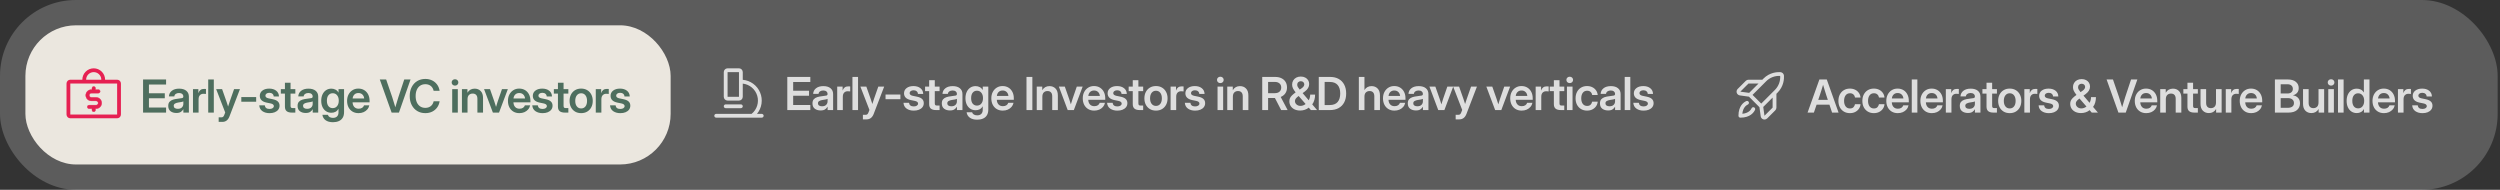 <?xml version="1.0" encoding="UTF-8"?> <svg xmlns="http://www.w3.org/2000/svg" width="988" height="75" viewBox="0 0 988 75" fill="none"><rect x="0" y="0" width="988" height="75" fill="#333333" stroke="none"/><rect width="987.077" height="75" rx="30" fill="white" fill-opacity="0.2"></rect><rect x="10.039" y="10" width="255" height="55" rx="20" fill="#EBE7DF"></rect><path d="M46.289 31.5H41.539C41.539 30.306 41.065 29.162 40.221 28.318C39.377 27.474 38.233 27 37.039 27C35.846 27 34.701 27.474 33.857 28.318C33.013 29.162 32.539 30.306 32.539 31.5H27.789C27.391 31.5 27.01 31.658 26.728 31.939C26.447 32.221 26.289 32.602 26.289 33V45.25C26.289 45.648 26.447 46.029 26.728 46.311C27.01 46.592 27.391 46.75 27.789 46.75H46.289C46.687 46.75 47.068 46.592 47.35 46.311C47.631 46.029 47.789 45.648 47.789 45.25V33C47.789 32.602 47.631 32.221 47.35 31.939C47.068 31.658 46.687 31.5 46.289 31.5ZM37.039 28.5C37.835 28.5 38.598 28.816 39.16 29.379C39.723 29.941 40.039 30.704 40.039 31.5H34.039C34.039 30.704 34.355 29.941 34.918 29.379C35.48 28.816 36.243 28.5 37.039 28.5ZM46.289 45.25H27.789V33H46.289V45.25Z" fill="#E62052"></path><path d="M39.533 42.282C39.949 41.866 40.183 41.301 40.183 40.712C40.183 40.123 39.949 39.558 39.533 39.141C39.116 38.725 38.551 38.491 37.962 38.491H36.123C35.899 38.491 35.684 38.402 35.525 38.243C35.367 38.085 35.278 37.87 35.278 37.646C35.278 37.422 35.367 37.207 35.525 37.048C35.684 36.89 35.899 36.801 36.123 36.801H38.882C39.064 36.801 39.239 36.729 39.368 36.599C39.498 36.471 39.57 36.295 39.57 36.113C39.57 35.93 39.498 35.755 39.368 35.626C39.239 35.497 39.064 35.425 38.882 35.425H37.73V34.887C37.73 34.704 37.658 34.529 37.529 34.4C37.4 34.271 37.225 34.198 37.042 34.198C36.86 34.198 36.685 34.271 36.556 34.4C36.427 34.529 36.354 34.704 36.354 34.887V35.425H36.123C35.534 35.425 34.969 35.659 34.552 36.075C34.136 36.492 33.902 37.057 33.902 37.646C33.902 38.235 34.136 38.8 34.552 39.216C34.969 39.633 35.534 39.867 36.123 39.867H37.962C38.186 39.867 38.401 39.956 38.559 40.114C38.718 40.273 38.807 40.488 38.807 40.712C38.807 40.936 38.718 41.151 38.559 41.309C38.401 41.467 38.186 41.556 37.962 41.556H35.203C35.02 41.556 34.845 41.629 34.716 41.758C34.587 41.887 34.515 42.062 34.515 42.245C34.515 42.427 34.587 42.602 34.716 42.731C34.845 42.86 35.02 42.933 35.203 42.933H36.354V43.471C36.354 43.653 36.427 43.828 36.556 43.957C36.685 44.087 36.86 44.159 37.042 44.159C37.225 44.159 37.4 44.087 37.529 43.957C37.658 43.828 37.73 43.653 37.73 43.471V42.933H37.962C38.551 42.933 39.116 42.699 39.533 42.282Z" fill="#E62052" stroke="#E62052" stroke-width="0.15"></path><path d="M56.54 44.5V31.404H65.637V33.417H58.861V36.862H65.127V38.84H58.861V42.487H65.637V44.5H56.54ZM69.698 44.649C68.773 44.649 68.005 44.418 67.396 43.955C66.792 43.486 66.49 42.789 66.49 41.863C66.49 41.16 66.66 40.618 67 40.237C67.346 39.851 67.794 39.569 68.345 39.394C68.901 39.218 69.499 39.098 70.138 39.033C70.999 38.934 71.6 38.846 71.94 38.77C72.279 38.693 72.449 38.497 72.449 38.181V38.11C72.449 37.712 72.297 37.387 71.992 37.135C71.694 36.883 71.281 36.757 70.753 36.757C70.214 36.757 69.775 36.883 69.435 37.135C69.101 37.387 68.919 37.709 68.89 38.102H66.754C66.807 37.182 67.191 36.44 67.906 35.878C68.62 35.315 69.584 35.034 70.797 35.034C72.004 35.034 72.947 35.315 73.627 35.878C74.307 36.44 74.647 37.205 74.647 38.172V44.5H72.467V43.19H72.432C72.209 43.601 71.887 43.946 71.465 44.227C71.043 44.509 70.454 44.649 69.698 44.649ZM70.243 43.006C70.97 43.006 71.521 42.818 71.896 42.443C72.271 42.062 72.458 41.602 72.458 41.063V40.062C72.323 40.149 72.063 40.231 71.676 40.308C71.289 40.378 70.867 40.448 70.41 40.519C69.936 40.589 69.523 40.724 69.171 40.923C68.825 41.116 68.653 41.424 68.653 41.846C68.653 42.209 68.796 42.493 69.083 42.698C69.37 42.903 69.757 43.006 70.243 43.006ZM76.265 44.5V35.219H78.4V36.757H78.427C78.597 36.23 78.863 35.828 79.227 35.553C79.596 35.272 80.079 35.131 80.677 35.131C80.829 35.131 80.964 35.137 81.081 35.148C81.204 35.154 81.309 35.16 81.397 35.166V37.135C81.315 37.123 81.175 37.108 80.976 37.091C80.776 37.073 80.568 37.065 80.352 37.065C79.824 37.065 79.379 37.246 79.016 37.609C78.658 37.973 78.48 38.518 78.48 39.244V44.5H76.265ZM84.501 31.404V44.5H82.286V31.404H84.501ZM86.418 48.174V46.372H87.516C87.815 46.372 88.046 46.29 88.21 46.126C88.38 45.968 88.53 45.707 88.659 45.344L89.001 44.447L85.424 35.219H87.771L89.476 40.053C89.593 40.398 89.708 40.744 89.819 41.09C89.93 41.43 90.039 41.77 90.144 42.109C90.355 41.43 90.578 40.744 90.812 40.053L92.508 35.219H94.829L90.68 46.029C90.129 47.459 89.192 48.174 87.868 48.174H86.418ZM101.237 38.348V40.211H95.366V38.348H101.237ZM106.537 44.72C105.406 44.72 104.46 44.456 103.698 43.929C102.943 43.395 102.529 42.631 102.459 41.635H104.648C104.694 42.086 104.876 42.438 105.193 42.69C105.509 42.935 105.945 43.059 106.502 43.059C107.035 43.059 107.454 42.953 107.759 42.742C108.069 42.531 108.225 42.262 108.225 41.934C108.225 41.652 108.11 41.427 107.882 41.257C107.653 41.087 107.346 40.961 106.959 40.879L105.377 40.554C103.572 40.179 102.67 39.285 102.67 37.873C102.67 37.018 103.01 36.329 103.69 35.808C104.369 35.28 105.275 35.017 106.405 35.017C107.53 35.017 108.444 35.295 109.148 35.852C109.857 36.402 110.223 37.155 110.246 38.11H108.163C108.152 37.694 107.99 37.352 107.68 37.082C107.369 36.812 106.962 36.678 106.458 36.678C105.972 36.678 105.588 36.786 105.307 37.003C105.026 37.22 104.885 37.486 104.885 37.803C104.885 38.078 104.993 38.304 105.21 38.48C105.427 38.649 105.729 38.778 106.115 38.866L107.785 39.209C108.705 39.402 109.382 39.707 109.816 40.123C110.255 40.539 110.475 41.087 110.475 41.767C110.475 42.37 110.305 42.895 109.965 43.34C109.631 43.779 109.168 44.119 108.576 44.359C107.985 44.6 107.305 44.72 106.537 44.72ZM116.716 35.219V37.003H114.826V41.837C114.826 42.171 114.893 42.402 115.028 42.531C115.163 42.654 115.409 42.716 115.767 42.716H116.716V44.5H115.38C114.436 44.5 113.736 44.31 113.279 43.929C112.828 43.548 112.602 42.959 112.602 42.162V37.003H110.985V35.219H112.602V32.688H114.826V35.219H116.716ZM120.812 44.649C119.886 44.649 119.119 44.418 118.509 43.955C117.906 43.486 117.604 42.789 117.604 41.863C117.604 41.16 117.774 40.618 118.114 40.237C118.46 39.851 118.908 39.569 119.459 39.394C120.015 39.218 120.613 39.098 121.252 39.033C122.113 38.934 122.714 38.846 123.053 38.77C123.393 38.693 123.563 38.497 123.563 38.181V38.11C123.563 37.712 123.411 37.387 123.106 37.135C122.807 36.883 122.394 36.757 121.867 36.757C121.328 36.757 120.888 36.883 120.549 37.135C120.215 37.387 120.033 37.709 120.004 38.102H117.868C117.921 37.182 118.304 36.44 119.019 35.878C119.734 35.315 120.698 35.034 121.911 35.034C123.118 35.034 124.061 35.315 124.741 35.878C125.421 36.44 125.76 37.205 125.76 38.172V44.5H123.581V43.19H123.546C123.323 43.601 123.001 43.946 122.579 44.227C122.157 44.509 121.568 44.649 120.812 44.649ZM121.357 43.006C122.084 43.006 122.634 42.818 123.009 42.443C123.384 42.062 123.572 41.602 123.572 41.063V40.062C123.437 40.149 123.176 40.231 122.79 40.308C122.403 40.378 121.981 40.448 121.524 40.519C121.05 40.589 120.636 40.724 120.285 40.923C119.939 41.116 119.766 41.424 119.766 41.846C119.766 42.209 119.91 42.493 120.197 42.698C120.484 42.903 120.871 43.006 121.357 43.006ZM131.588 48.297C130.364 48.297 129.391 48.033 128.67 47.506C127.95 46.978 127.528 46.264 127.405 45.361H129.576C129.681 45.76 129.913 46.062 130.27 46.267C130.627 46.477 131.067 46.583 131.588 46.583C132.28 46.583 132.816 46.395 133.197 46.02C133.584 45.645 133.777 45.103 133.777 44.395V42.98H133.768C133.469 43.524 133.08 43.926 132.599 44.184C132.119 44.435 131.574 44.562 130.964 44.562C130.156 44.562 129.45 44.359 128.846 43.955C128.243 43.551 127.774 42.994 127.44 42.285C127.112 41.57 126.948 40.747 126.948 39.815C126.948 38.878 127.115 38.049 127.449 37.328C127.783 36.607 128.251 36.045 128.855 35.641C129.459 35.236 130.156 35.034 130.947 35.034C131.55 35.034 132.095 35.163 132.582 35.421C133.074 35.673 133.472 36.065 133.777 36.599H133.786V35.219H135.974V44.263C135.974 45.218 135.784 45.991 135.403 46.583C135.022 47.181 134.501 47.614 133.838 47.884C133.176 48.159 132.426 48.297 131.588 48.297ZM131.483 42.733C132.209 42.733 132.79 42.467 133.223 41.934C133.663 41.395 133.882 40.68 133.882 39.789C133.882 38.898 133.663 38.187 133.223 37.653C132.79 37.114 132.209 36.845 131.483 36.845C130.797 36.845 130.244 37.1 129.822 37.609C129.4 38.119 129.189 38.846 129.189 39.789C129.189 40.738 129.4 41.468 129.822 41.977C130.244 42.481 130.797 42.733 131.483 42.733ZM141.697 44.711C140.771 44.711 139.968 44.503 139.288 44.087C138.609 43.671 138.084 43.1 137.715 42.373C137.352 41.641 137.17 40.806 137.17 39.868C137.17 38.925 137.358 38.09 137.733 37.363C138.114 36.631 138.638 36.057 139.306 35.641C139.974 35.219 140.742 35.008 141.609 35.008C142.499 35.008 143.279 35.213 143.947 35.623C144.615 36.033 145.133 36.602 145.502 37.328C145.871 38.049 146.056 38.884 146.056 39.833V40.44H139.341C139.37 41.195 139.593 41.805 140.009 42.268C140.425 42.73 141.005 42.962 141.749 42.962C142.306 42.962 142.766 42.842 143.129 42.602C143.492 42.355 143.739 42.033 143.867 41.635H145.942C145.825 42.238 145.567 42.772 145.168 43.234C144.776 43.697 144.281 44.06 143.683 44.324C143.085 44.582 142.423 44.711 141.697 44.711ZM139.359 38.91H143.929C143.859 38.248 143.618 37.727 143.208 37.346C142.804 36.959 142.283 36.766 141.644 36.766C140.999 36.766 140.475 36.959 140.071 37.346C139.672 37.727 139.435 38.248 139.359 38.91ZM154.767 44.5L150.092 31.404H152.605L154.97 38.286C155.145 38.837 155.336 39.452 155.541 40.132C155.752 40.806 155.983 41.559 156.235 42.391C156.481 41.559 156.707 40.806 156.912 40.132C157.117 39.452 157.305 38.837 157.475 38.286L159.76 31.404H162.247L157.659 44.5H154.767ZM168.092 44.711C166.885 44.711 165.819 44.433 164.893 43.876C163.967 43.319 163.241 42.534 162.714 41.52C162.186 40.507 161.923 39.32 161.923 37.961C161.923 36.59 162.186 35.398 162.714 34.384C163.241 33.37 163.967 32.585 164.893 32.028C165.819 31.472 166.885 31.193 168.092 31.193C169.077 31.193 169.967 31.387 170.764 31.773C171.561 32.16 172.217 32.705 172.733 33.408C173.255 34.111 173.589 34.94 173.735 35.895H171.371C171.195 35.063 170.817 34.419 170.237 33.962C169.657 33.505 168.948 33.276 168.11 33.276C167.313 33.276 166.625 33.47 166.045 33.856C165.47 34.243 165.028 34.788 164.717 35.491C164.413 36.194 164.26 37.018 164.26 37.961C164.26 38.898 164.413 39.719 164.717 40.422C165.028 41.119 165.47 41.661 166.045 42.048C166.619 42.435 167.307 42.628 168.11 42.628C168.942 42.628 169.648 42.402 170.228 41.951C170.808 41.5 171.192 40.858 171.38 40.026H173.735C173.589 40.981 173.255 41.81 172.733 42.514C172.217 43.211 171.561 43.753 170.764 44.14C169.967 44.52 169.077 44.711 168.092 44.711ZM178.711 44.5V35.219H180.926V44.5H178.711ZM179.819 33.839C179.438 33.839 179.121 33.719 178.869 33.478C178.617 33.232 178.491 32.931 178.491 32.573C178.491 32.216 178.617 31.917 178.869 31.677C179.121 31.436 179.438 31.316 179.819 31.316C180.194 31.316 180.507 31.436 180.759 31.677C181.011 31.917 181.137 32.216 181.137 32.573C181.137 32.931 181.011 33.232 180.759 33.478C180.507 33.719 180.194 33.839 179.819 33.839ZM184.768 39.253V44.5H182.553V35.219H184.732V36.643C185.377 35.57 186.326 35.034 187.58 35.034C188.553 35.034 189.347 35.348 189.962 35.975C190.583 36.602 190.894 37.51 190.894 38.699V44.5H188.67V39.051C188.67 38.371 188.506 37.855 188.178 37.504C187.85 37.152 187.39 36.977 186.798 36.977C186.218 36.977 185.734 37.158 185.348 37.522C184.961 37.885 184.768 38.462 184.768 39.253ZM194.788 44.5L191.299 35.219H193.645L195.342 40.053C195.465 40.422 195.582 40.791 195.693 41.16C195.81 41.523 195.925 41.887 196.036 42.25C196.147 41.887 196.259 41.523 196.37 41.16C196.481 40.791 196.596 40.422 196.713 40.053L198.383 35.219H200.703L197.214 44.5H194.788ZM205.265 44.711C204.339 44.711 203.537 44.503 202.857 44.087C202.177 43.671 201.653 43.1 201.284 42.373C200.921 41.641 200.739 40.806 200.739 39.868C200.739 38.925 200.926 38.09 201.301 37.363C201.682 36.631 202.207 36.057 202.875 35.641C203.543 35.219 204.31 35.008 205.177 35.008C206.068 35.008 206.847 35.213 207.515 35.623C208.183 36.033 208.702 36.602 209.071 37.328C209.44 38.049 209.625 38.884 209.625 39.833V40.44H202.91C202.939 41.195 203.162 41.805 203.578 42.268C203.994 42.73 204.574 42.962 205.318 42.962C205.875 42.962 206.335 42.842 206.698 42.602C207.061 42.355 207.307 42.033 207.436 41.635H209.51C209.393 42.238 209.135 42.772 208.737 43.234C208.344 43.697 207.849 44.06 207.252 44.324C206.654 44.582 205.992 44.711 205.265 44.711ZM202.927 38.91H207.498C207.427 38.248 207.187 37.727 206.777 37.346C206.373 36.959 205.851 36.766 205.213 36.766C204.568 36.766 204.044 36.959 203.639 37.346C203.241 37.727 203.004 38.248 202.927 38.91ZM214.433 44.72C213.302 44.72 212.356 44.456 211.594 43.929C210.838 43.395 210.425 42.631 210.355 41.635H212.543C212.59 42.086 212.772 42.438 213.088 42.69C213.405 42.935 213.841 43.059 214.398 43.059C214.931 43.059 215.35 42.953 215.655 42.742C215.965 42.531 216.121 42.262 216.121 41.934C216.121 41.652 216.006 41.427 215.778 41.257C215.549 41.087 215.242 40.961 214.855 40.879L213.273 40.554C211.468 40.179 210.566 39.285 210.566 37.873C210.566 37.018 210.906 36.329 211.585 35.808C212.265 35.28 213.17 35.017 214.301 35.017C215.426 35.017 216.34 35.295 217.043 35.852C217.752 36.402 218.119 37.155 218.142 38.11H216.059C216.047 37.694 215.886 37.352 215.576 37.082C215.265 36.812 214.858 36.678 214.354 36.678C213.868 36.678 213.484 36.786 213.203 37.003C212.921 37.22 212.781 37.486 212.781 37.803C212.781 38.078 212.889 38.304 213.106 38.48C213.323 38.649 213.624 38.778 214.011 38.866L215.681 39.209C216.601 39.402 217.278 39.707 217.711 40.123C218.151 40.539 218.371 41.087 218.371 41.767C218.371 42.37 218.201 42.895 217.861 43.34C217.527 43.779 217.064 44.119 216.472 44.359C215.88 44.6 215.201 44.72 214.433 44.72ZM224.612 35.219V37.003H222.722V41.837C222.722 42.171 222.789 42.402 222.924 42.531C223.059 42.654 223.305 42.716 223.662 42.716H224.612V44.5H223.276C222.332 44.5 221.632 44.31 221.175 43.929C220.724 43.548 220.498 42.959 220.498 42.162V37.003H218.881V35.219H220.498V32.688H222.722V35.219H224.612ZM229.675 44.711C228.761 44.711 227.961 44.509 227.275 44.105C226.59 43.694 226.054 43.126 225.667 42.399C225.286 41.673 225.096 40.829 225.096 39.868C225.096 38.907 225.286 38.063 225.667 37.337C226.054 36.605 226.59 36.033 227.275 35.623C227.961 35.213 228.761 35.008 229.675 35.008C230.583 35.008 231.38 35.213 232.065 35.623C232.757 36.033 233.293 36.605 233.674 37.337C234.061 38.063 234.254 38.907 234.254 39.868C234.254 40.829 234.061 41.673 233.674 42.399C233.293 43.126 232.757 43.694 232.065 44.105C231.38 44.509 230.583 44.711 229.675 44.711ZM229.675 42.856C230.384 42.856 230.949 42.59 231.371 42.057C231.793 41.523 232.004 40.794 232.004 39.868C232.004 38.942 231.793 38.21 231.371 37.671C230.949 37.132 230.384 36.862 229.675 36.862C228.96 36.862 228.392 37.132 227.97 37.671C227.548 38.204 227.337 38.937 227.337 39.868C227.337 40.794 227.548 41.523 227.97 42.057C228.392 42.59 228.96 42.856 229.675 42.856ZM235.45 44.5V35.219H237.586V36.757H237.612C237.782 36.23 238.049 35.828 238.412 35.553C238.781 35.272 239.264 35.131 239.862 35.131C240.014 35.131 240.149 35.137 240.266 35.148C240.389 35.154 240.495 35.16 240.583 35.166V37.135C240.501 37.123 240.36 37.108 240.161 37.091C239.962 37.073 239.754 37.065 239.537 37.065C239.01 37.065 238.564 37.246 238.201 37.609C237.844 37.973 237.665 38.518 237.665 39.244V44.5H235.45ZM245.163 44.72C244.032 44.72 243.086 44.456 242.324 43.929C241.568 43.395 241.155 42.631 241.085 41.635H243.273C243.32 42.086 243.502 42.438 243.818 42.69C244.134 42.935 244.571 43.059 245.128 43.059C245.661 43.059 246.08 42.953 246.384 42.742C246.695 42.531 246.85 42.262 246.85 41.934C246.85 41.652 246.736 41.427 246.507 41.257C246.279 41.087 245.971 40.961 245.585 40.879L244.003 40.554C242.198 40.179 241.296 39.285 241.296 37.873C241.296 37.018 241.635 36.329 242.315 35.808C242.995 35.28 243.9 35.017 245.031 35.017C246.156 35.017 247.07 35.295 247.773 35.852C248.482 36.402 248.848 37.155 248.872 38.11H246.789C246.777 37.694 246.616 37.352 246.305 37.082C245.995 36.812 245.588 36.678 245.084 36.678C244.597 36.678 244.213 36.786 243.932 37.003C243.651 37.22 243.51 37.486 243.51 37.803C243.51 38.078 243.619 38.304 243.836 38.48C244.052 38.649 244.354 38.778 244.741 38.866L246.411 39.209C247.331 39.402 248.007 39.707 248.441 40.123C248.88 40.539 249.1 41.087 249.1 41.767C249.1 42.37 248.93 42.895 248.59 43.34C248.256 43.779 247.794 44.119 247.202 44.359C246.61 44.6 245.93 44.72 245.163 44.72Z" fill="#4E6E5E"></path><g opacity="0.8"><path d="M301.039 45H299.158C300.112 43.841 300.731 42.445 300.951 40.961C301.17 39.476 300.98 37.96 300.402 36.576C299.825 35.191 298.88 33.99 297.671 33.102C296.462 32.214 295.033 31.672 293.539 31.535V28.5C293.539 28.102 293.381 27.721 293.1 27.439C292.818 27.158 292.437 27 292.039 27H287.539C287.141 27 286.76 27.158 286.478 27.439C286.197 27.721 286.039 28.102 286.039 28.5V38.25C286.039 38.648 286.197 39.029 286.478 39.311C286.76 39.592 287.141 39.75 287.539 39.75H292.039C292.437 39.75 292.818 39.592 293.1 39.311C293.381 39.029 293.539 38.648 293.539 38.25V33.043C294.862 33.191 296.112 33.728 297.131 34.585C298.15 35.441 298.893 36.581 299.267 37.859C299.64 39.137 299.627 40.497 299.229 41.767C298.831 43.038 298.067 44.163 297.031 45H283.039C282.84 45 282.649 45.079 282.509 45.22C282.368 45.36 282.289 45.551 282.289 45.75C282.289 45.949 282.368 46.14 282.509 46.28C282.649 46.421 282.84 46.5 283.039 46.5H301.039C301.238 46.5 301.429 46.421 301.569 46.28C301.71 46.14 301.789 45.949 301.789 45.75C301.789 45.551 301.71 45.36 301.569 45.22C301.429 45.079 301.238 45 301.039 45ZM292.039 38.25H287.539V28.5H292.039V38.25ZM286.789 42.75C286.59 42.75 286.399 42.671 286.259 42.53C286.118 42.39 286.039 42.199 286.039 42C286.039 41.801 286.118 41.61 286.259 41.47C286.399 41.329 286.59 41.25 286.789 41.25H292.789C292.988 41.25 293.179 41.329 293.319 41.47C293.46 41.61 293.539 41.801 293.539 42C293.539 42.199 293.46 42.39 293.319 42.53C293.179 42.671 292.988 42.75 292.789 42.75H286.789Z" fill="white"></path><path d="M311.141 43.5V30.404H320.238V32.417H313.461V35.862H319.728V37.84H313.461V41.487H320.238V43.5H311.141ZM324.299 43.649C323.373 43.649 322.606 43.418 321.996 42.955C321.393 42.486 321.091 41.789 321.091 40.863C321.091 40.16 321.261 39.618 321.601 39.237C321.947 38.851 322.395 38.569 322.946 38.394C323.502 38.218 324.1 38.098 324.739 38.033C325.6 37.934 326.2 37.846 326.54 37.77C326.88 37.693 327.05 37.497 327.05 37.181V37.11C327.05 36.712 326.898 36.387 326.593 36.135C326.294 35.883 325.881 35.757 325.354 35.757C324.815 35.757 324.375 35.883 324.035 36.135C323.701 36.387 323.52 36.709 323.49 37.102H321.355C321.407 36.182 321.791 35.44 322.506 34.878C323.221 34.315 324.185 34.034 325.398 34.034C326.605 34.034 327.548 34.315 328.228 34.878C328.907 35.44 329.247 36.205 329.247 37.172V43.5H327.068V42.19H327.032C326.81 42.601 326.488 42.946 326.066 43.227C325.644 43.509 325.055 43.649 324.299 43.649ZM324.844 42.006C325.571 42.006 326.121 41.818 326.496 41.443C326.871 41.062 327.059 40.602 327.059 40.063V39.062C326.924 39.149 326.663 39.231 326.277 39.308C325.89 39.378 325.468 39.448 325.011 39.519C324.536 39.589 324.123 39.724 323.772 39.923C323.426 40.116 323.253 40.424 323.253 40.846C323.253 41.209 323.397 41.493 323.684 41.698C323.971 41.903 324.358 42.006 324.844 42.006ZM330.865 43.5V34.219H333.001V35.757H333.027C333.197 35.23 333.464 34.828 333.827 34.553C334.196 34.272 334.68 34.131 335.277 34.131C335.43 34.131 335.565 34.137 335.682 34.148C335.805 34.154 335.91 34.16 335.998 34.166V36.135C335.916 36.123 335.775 36.108 335.576 36.091C335.377 36.073 335.169 36.065 334.952 36.065C334.425 36.065 333.98 36.246 333.616 36.609C333.259 36.973 333.08 37.518 333.08 38.244V43.5H330.865ZM339.101 30.404V43.5H336.887V30.404H339.101ZM341.018 47.174V45.372H342.117C342.416 45.372 342.647 45.29 342.811 45.126C342.981 44.968 343.131 44.707 343.259 44.344L343.602 43.447L340.025 34.219H342.372L344.077 39.053C344.194 39.398 344.308 39.744 344.42 40.09C344.531 40.43 344.639 40.77 344.745 41.109C344.956 40.43 345.178 39.744 345.413 39.053L347.109 34.219H349.429L345.281 45.029C344.73 46.459 343.793 47.174 342.468 47.174H341.018ZM355.837 37.348V39.211H349.966V37.348H355.837ZM361.138 43.72C360.007 43.72 359.061 43.456 358.299 42.929C357.543 42.395 357.13 41.631 357.06 40.635H359.248C359.295 41.086 359.477 41.438 359.793 41.69C360.11 41.935 360.546 42.059 361.103 42.059C361.636 42.059 362.055 41.953 362.36 41.742C362.67 41.531 362.825 41.262 362.825 40.934C362.825 40.652 362.711 40.427 362.483 40.257C362.254 40.087 361.947 39.961 361.56 39.879L359.978 39.554C358.173 39.179 357.271 38.285 357.271 36.873C357.271 36.018 357.611 35.329 358.29 34.808C358.97 34.28 359.875 34.017 361.006 34.017C362.131 34.017 363.045 34.295 363.748 34.852C364.457 35.402 364.823 36.155 364.847 37.11H362.764C362.752 36.694 362.591 36.352 362.28 36.082C361.97 35.812 361.563 35.678 361.059 35.678C360.572 35.678 360.189 35.786 359.907 36.003C359.626 36.22 359.486 36.486 359.486 36.803C359.486 37.078 359.594 37.304 359.811 37.48C360.028 37.649 360.329 37.778 360.716 37.866L362.386 38.209C363.306 38.402 363.983 38.707 364.416 39.123C364.856 39.539 365.075 40.087 365.075 40.767C365.075 41.37 364.905 41.895 364.566 42.34C364.232 42.779 363.769 43.119 363.177 43.359C362.585 43.6 361.905 43.72 361.138 43.72ZM371.316 34.219V36.003H369.427V40.837C369.427 41.171 369.494 41.402 369.629 41.531C369.764 41.654 370.01 41.716 370.367 41.716H371.316V43.5H369.98C369.037 43.5 368.337 43.31 367.88 42.929C367.429 42.548 367.203 41.959 367.203 41.162V36.003H365.586V34.219H367.203V31.688H369.427V34.219H371.316ZM375.413 43.649C374.487 43.649 373.72 43.418 373.11 42.955C372.507 42.486 372.205 41.789 372.205 40.863C372.205 40.16 372.375 39.618 372.715 39.237C373.06 38.851 373.509 38.569 374.059 38.394C374.616 38.218 375.214 38.098 375.852 38.033C376.714 37.934 377.314 37.846 377.654 37.77C377.994 37.693 378.164 37.497 378.164 37.181V37.11C378.164 36.712 378.012 36.387 377.707 36.135C377.408 35.883 376.995 35.757 376.468 35.757C375.929 35.757 375.489 35.883 375.149 36.135C374.815 36.387 374.634 36.709 374.604 37.102H372.469C372.521 36.182 372.905 35.44 373.62 34.878C374.335 34.315 375.299 34.034 376.512 34.034C377.719 34.034 378.662 34.315 379.342 34.878C380.021 35.44 380.361 36.205 380.361 37.172V43.5H378.181V42.19H378.146C377.924 42.601 377.601 42.946 377.179 43.227C376.758 43.509 376.169 43.649 375.413 43.649ZM375.958 42.006C376.684 42.006 377.235 41.818 377.61 41.443C377.985 41.062 378.173 40.602 378.173 40.063V39.062C378.038 39.149 377.777 39.231 377.39 39.308C377.004 39.378 376.582 39.448 376.125 39.519C375.65 39.589 375.237 39.724 374.886 39.923C374.54 40.116 374.367 40.424 374.367 40.846C374.367 41.209 374.511 41.493 374.798 41.698C375.085 41.903 375.471 42.006 375.958 42.006ZM386.189 47.297C384.964 47.297 383.992 47.033 383.271 46.506C382.55 45.978 382.129 45.264 382.005 44.361H384.176C384.282 44.76 384.513 45.062 384.871 45.267C385.228 45.477 385.668 45.583 386.189 45.583C386.88 45.583 387.417 45.395 387.797 45.02C388.184 44.645 388.378 44.103 388.378 43.395V41.98H388.369C388.07 42.524 387.68 42.926 387.2 43.184C386.719 43.435 386.174 43.562 385.565 43.562C384.756 43.562 384.05 43.359 383.447 42.955C382.843 42.551 382.375 41.994 382.041 41.285C381.712 40.57 381.548 39.747 381.548 38.815C381.548 37.878 381.715 37.049 382.049 36.328C382.383 35.607 382.852 35.045 383.456 34.641C384.059 34.236 384.756 34.034 385.547 34.034C386.151 34.034 386.696 34.163 387.182 34.421C387.674 34.673 388.073 35.065 388.378 35.599H388.386V34.219H390.575V43.263C390.575 44.218 390.384 44.991 390.004 45.583C389.623 46.181 389.101 46.614 388.439 46.884C387.777 47.159 387.027 47.297 386.189 47.297ZM386.084 41.733C386.81 41.733 387.39 41.467 387.824 40.934C388.263 40.395 388.483 39.68 388.483 38.789C388.483 37.898 388.263 37.187 387.824 36.653C387.39 36.114 386.81 35.845 386.084 35.845C385.398 35.845 384.844 36.1 384.422 36.609C384.001 37.119 383.79 37.846 383.79 38.789C383.79 39.738 384.001 40.468 384.422 40.977C384.844 41.481 385.398 41.733 386.084 41.733ZM396.297 43.711C395.371 43.711 394.569 43.503 393.889 43.087C393.209 42.671 392.685 42.1 392.316 41.373C391.953 40.641 391.771 39.806 391.771 38.868C391.771 37.925 391.958 37.09 392.333 36.363C392.714 35.631 393.239 35.057 393.907 34.641C394.575 34.219 395.342 34.008 396.209 34.008C397.1 34.008 397.879 34.213 398.547 34.623C399.215 35.033 399.734 35.602 400.103 36.328C400.472 37.049 400.657 37.884 400.657 38.833V39.44H393.942C393.971 40.195 394.194 40.805 394.61 41.268C395.026 41.73 395.606 41.962 396.35 41.962C396.907 41.962 397.367 41.842 397.73 41.602C398.093 41.355 398.339 41.033 398.468 40.635H400.542C400.425 41.238 400.167 41.772 399.769 42.234C399.376 42.697 398.881 43.06 398.284 43.324C397.686 43.582 397.024 43.711 396.297 43.711ZM393.959 37.91H398.53C398.459 37.248 398.219 36.727 397.809 36.346C397.405 35.959 396.883 35.766 396.245 35.766C395.6 35.766 395.076 35.959 394.671 36.346C394.273 36.727 394.036 37.248 393.959 37.91ZM407.988 30.404V43.5H405.668V30.404H407.988ZM411.935 38.253V43.5H409.72V34.219H411.9V35.643C412.545 34.57 413.494 34.034 414.748 34.034C415.72 34.034 416.514 34.348 417.13 34.975C417.751 35.602 418.061 36.51 418.061 37.699V43.5H415.838V38.051C415.838 37.371 415.674 36.855 415.345 36.504C415.017 36.152 414.557 35.977 413.966 35.977C413.386 35.977 412.902 36.158 412.515 36.522C412.129 36.885 411.935 37.462 411.935 38.253ZM421.956 43.5L418.466 34.219H420.813L422.509 39.053C422.632 39.422 422.75 39.791 422.861 40.16C422.978 40.523 423.092 40.887 423.204 41.25C423.315 40.887 423.426 40.523 423.538 40.16C423.649 39.791 423.763 39.422 423.88 39.053L425.55 34.219H427.871L424.381 43.5H421.956ZM432.433 43.711C431.507 43.711 430.704 43.503 430.025 43.087C429.345 42.671 428.821 42.1 428.452 41.373C428.088 40.641 427.907 39.806 427.907 38.868C427.907 37.925 428.094 37.09 428.469 36.363C428.85 35.631 429.374 35.057 430.042 34.641C430.71 34.219 431.478 34.008 432.345 34.008C433.236 34.008 434.015 34.213 434.683 34.623C435.351 35.033 435.869 35.602 436.239 36.328C436.608 37.049 436.792 37.884 436.792 38.833V39.44H430.077C430.107 40.195 430.329 40.805 430.745 41.268C431.161 41.73 431.742 41.962 432.486 41.962C433.042 41.962 433.502 41.842 433.866 41.602C434.229 41.355 434.475 41.033 434.604 40.635H436.678C436.561 41.238 436.303 41.772 435.905 42.234C435.512 42.697 435.017 43.06 434.419 43.324C433.822 43.582 433.16 43.711 432.433 43.711ZM430.095 37.91H434.665C434.595 37.248 434.355 36.727 433.945 36.346C433.54 35.959 433.019 35.766 432.38 35.766C431.736 35.766 431.211 35.959 430.807 36.346C430.409 36.727 430.171 37.248 430.095 37.91ZM441.601 43.72C440.47 43.72 439.524 43.456 438.762 42.929C438.006 42.395 437.593 41.631 437.523 40.635H439.711C439.758 41.086 439.94 41.438 440.256 41.69C440.572 41.935 441.009 42.059 441.566 42.059C442.099 42.059 442.518 41.953 442.822 41.742C443.133 41.531 443.288 41.262 443.288 40.934C443.288 40.652 443.174 40.427 442.945 40.257C442.717 40.087 442.409 39.961 442.023 39.879L440.441 39.554C438.636 39.179 437.734 38.285 437.734 36.873C437.734 36.018 438.073 35.329 438.753 34.808C439.433 34.28 440.338 34.017 441.469 34.017C442.594 34.017 443.508 34.295 444.211 34.852C444.92 35.402 445.286 36.155 445.31 37.11H443.227C443.215 36.694 443.054 36.352 442.743 36.082C442.433 35.812 442.026 35.678 441.522 35.678C441.035 35.678 440.652 35.786 440.37 36.003C440.089 36.22 439.948 36.486 439.948 36.803C439.948 37.078 440.057 37.304 440.274 37.48C440.49 37.649 440.792 37.778 441.179 37.866L442.849 38.209C443.769 38.402 444.445 38.707 444.879 39.123C445.318 39.539 445.538 40.087 445.538 40.767C445.538 41.37 445.368 41.895 445.028 42.34C444.694 42.779 444.232 43.119 443.64 43.359C443.048 43.6 442.368 43.72 441.601 43.72ZM451.779 34.219V36.003H449.89V40.837C449.89 41.171 449.957 41.402 450.092 41.531C450.227 41.654 450.473 41.716 450.83 41.716H451.779V43.5H450.443C449.5 43.5 448.8 43.31 448.343 42.929C447.892 42.548 447.666 41.959 447.666 41.162V36.003H446.049V34.219H447.666V31.688H449.89V34.219H451.779ZM456.842 43.711C455.928 43.711 455.129 43.509 454.443 43.105C453.758 42.694 453.221 42.126 452.835 41.399C452.454 40.673 452.263 39.829 452.263 38.868C452.263 37.907 452.454 37.063 452.835 36.337C453.221 35.605 453.758 35.033 454.443 34.623C455.129 34.213 455.928 34.008 456.842 34.008C457.751 34.008 458.548 34.213 459.233 34.623C459.925 35.033 460.461 35.605 460.842 36.337C461.228 37.063 461.422 37.907 461.422 38.868C461.422 39.829 461.228 40.673 460.842 41.399C460.461 42.126 459.925 42.694 459.233 43.105C458.548 43.509 457.751 43.711 456.842 43.711ZM456.842 41.856C457.551 41.856 458.117 41.59 458.539 41.057C458.961 40.523 459.172 39.794 459.172 38.868C459.172 37.942 458.961 37.21 458.539 36.671C458.117 36.132 457.551 35.862 456.842 35.862C456.128 35.862 455.559 36.132 455.137 36.671C454.716 37.204 454.505 37.937 454.505 38.868C454.505 39.794 454.716 40.523 455.137 41.057C455.559 41.59 456.128 41.856 456.842 41.856ZM462.618 43.5V34.219H464.753V35.757H464.78C464.95 35.23 465.216 34.828 465.58 34.553C465.949 34.272 466.432 34.131 467.03 34.131C467.182 34.131 467.317 34.137 467.434 34.148C467.557 34.154 467.663 34.16 467.751 34.166V36.135C467.668 36.123 467.528 36.108 467.329 36.091C467.129 36.073 466.921 36.065 466.705 36.065C466.177 36.065 465.732 36.246 465.369 36.609C465.011 36.973 464.833 37.518 464.833 38.244V43.5H462.618ZM472.33 43.72C471.2 43.72 470.253 43.456 469.492 42.929C468.736 42.395 468.323 41.631 468.252 40.635H470.441C470.488 41.086 470.669 41.438 470.986 41.69C471.302 41.935 471.739 42.059 472.295 42.059C472.828 42.059 473.247 41.953 473.552 41.742C473.863 41.531 474.018 41.262 474.018 40.934C474.018 40.652 473.904 40.427 473.675 40.257C473.447 40.087 473.139 39.961 472.752 39.879L471.17 39.554C469.366 39.179 468.463 38.285 468.463 36.873C468.463 36.018 468.803 35.329 469.483 34.808C470.162 34.28 471.068 34.017 472.199 34.017C473.324 34.017 474.238 34.295 474.941 34.852C475.65 35.402 476.016 36.155 476.039 37.11H473.956C473.945 36.694 473.784 36.352 473.473 36.082C473.162 35.812 472.755 35.678 472.251 35.678C471.765 35.678 471.381 35.786 471.1 36.003C470.819 36.22 470.678 36.486 470.678 36.803C470.678 37.078 470.786 37.304 471.003 37.48C471.22 37.649 471.522 37.778 471.909 37.866L473.578 38.209C474.498 38.402 475.175 38.707 475.609 39.123C476.048 39.539 476.268 40.087 476.268 40.767C476.268 41.37 476.098 41.895 475.758 42.34C475.424 42.779 474.961 43.119 474.369 43.359C473.778 43.6 473.098 43.72 472.33 43.72ZM481.174 43.5V34.219H483.389V43.5H481.174ZM482.281 32.839C481.9 32.839 481.584 32.719 481.332 32.478C481.08 32.232 480.954 31.931 480.954 31.573C480.954 31.216 481.08 30.917 481.332 30.677C481.584 30.436 481.9 30.316 482.281 30.316C482.656 30.316 482.97 30.436 483.222 30.677C483.474 30.917 483.6 31.216 483.6 31.573C483.6 31.931 483.474 32.232 483.222 32.478C482.97 32.719 482.656 32.839 482.281 32.839ZM487.23 38.253V43.5H485.015V34.219H487.195V35.643C487.84 34.57 488.789 34.034 490.043 34.034C491.015 34.034 491.809 34.348 492.424 34.975C493.046 35.602 493.356 36.51 493.356 37.699V43.5H491.133V38.051C491.133 37.371 490.968 36.855 490.64 36.504C490.312 36.152 489.852 35.977 489.26 35.977C488.68 35.977 488.197 36.158 487.81 36.522C487.424 36.885 487.23 37.462 487.23 38.253ZM498.833 43.5V30.404H503.94C504.901 30.404 505.73 30.574 506.427 30.914C507.13 31.254 507.672 31.737 508.053 32.364C508.434 32.991 508.624 33.732 508.624 34.588C508.624 35.478 508.405 36.243 507.965 36.882C507.526 37.52 506.916 37.998 506.137 38.315L508.87 43.5H506.313L503.852 38.736C503.834 38.736 503.814 38.736 503.79 38.736H501.154V43.5H498.833ZM501.154 36.82H503.825C504.599 36.82 505.211 36.621 505.662 36.223C506.114 35.818 506.339 35.273 506.339 34.588C506.339 33.908 506.111 33.369 505.654 32.971C505.202 32.572 504.587 32.373 503.808 32.373H501.154V36.82ZM513.855 43.685C512.987 43.685 512.232 43.529 511.587 43.219C510.942 42.902 510.441 42.469 510.084 41.918C509.732 41.361 509.557 40.728 509.557 40.02C509.557 39.568 509.636 39.161 509.794 38.798C509.958 38.429 510.222 38.065 510.585 37.708C510.954 37.345 511.438 36.946 512.035 36.513C511.572 35.921 511.224 35.394 510.989 34.931C510.761 34.468 510.647 33.973 510.647 33.445C510.647 32.83 510.79 32.282 511.077 31.802C511.364 31.321 511.766 30.943 512.281 30.668C512.797 30.393 513.395 30.255 514.074 30.255C514.736 30.255 515.316 30.384 515.815 30.642C516.313 30.899 516.699 31.251 516.975 31.696C517.25 32.142 517.388 32.645 517.388 33.208C517.388 34.339 516.808 35.329 515.648 36.179L514.795 36.794L517.212 39.633C517.394 39.299 517.534 38.941 517.634 38.56C517.733 38.18 517.783 37.784 517.783 37.374H519.726C519.726 38.118 519.632 38.821 519.444 39.483C519.263 40.145 518.979 40.734 518.592 41.25L520.508 43.5H518.065L517.221 42.533C516.781 42.902 516.263 43.187 515.665 43.386C515.073 43.585 514.47 43.685 513.855 43.685ZM515.982 41.109L513.231 37.937L512.993 38.112C512.583 38.417 512.275 38.713 512.07 39C511.865 39.281 511.763 39.595 511.763 39.94C511.763 40.468 511.974 40.919 512.396 41.294C512.817 41.663 513.336 41.848 513.951 41.848C514.309 41.848 514.66 41.783 515.006 41.654C515.352 41.525 515.677 41.344 515.982 41.109ZM513.635 35.414L514.514 34.808C514.842 34.573 515.079 34.33 515.226 34.078C515.378 33.82 515.454 33.568 515.454 33.322C515.454 32.988 515.328 32.701 515.076 32.461C514.824 32.215 514.49 32.092 514.074 32.092C513.67 32.092 513.333 32.221 513.064 32.478C512.794 32.73 512.659 33.067 512.659 33.489C512.659 33.776 512.735 34.063 512.888 34.351C513.046 34.632 513.295 34.986 513.635 35.414ZM525.598 43.5H521.177V30.404H525.694C526.995 30.404 528.117 30.671 529.06 31.204C530.004 31.731 530.73 32.484 531.24 33.463C531.75 34.435 532.005 35.593 532.005 36.935C532.005 38.288 531.75 39.457 531.24 40.441C530.73 41.42 529.995 42.176 529.034 42.709C528.079 43.236 526.933 43.5 525.598 43.5ZM523.497 41.514H525.474C526.898 41.514 527.95 41.115 528.63 40.318C529.315 39.516 529.658 38.388 529.658 36.935C529.658 35.493 529.318 34.377 528.639 33.586C527.959 32.789 526.928 32.391 525.545 32.391H523.497V41.514ZM539.231 38.253V43.5H537.016V30.404H539.231V35.581C539.875 34.55 540.813 34.034 542.043 34.034C543.016 34.034 543.81 34.348 544.425 34.975C545.046 35.602 545.357 36.51 545.357 37.699V43.5H543.133V38.051C543.133 37.371 542.969 36.855 542.641 36.504C542.313 36.152 541.853 35.977 541.261 35.977C540.681 35.977 540.198 36.158 539.811 36.522C539.424 36.885 539.231 37.462 539.231 38.253ZM551.088 43.711C550.162 43.711 549.36 43.503 548.68 43.087C548 42.671 547.476 42.1 547.107 41.373C546.743 40.641 546.562 39.806 546.562 38.868C546.562 37.925 546.749 37.09 547.124 36.363C547.505 35.631 548.03 35.057 548.697 34.641C549.365 34.219 550.133 34.008 551 34.008C551.891 34.008 552.67 34.213 553.338 34.623C554.006 35.033 554.525 35.602 554.894 36.328C555.263 37.049 555.447 37.884 555.447 38.833V39.44H548.733C548.762 40.195 548.985 40.805 549.401 41.268C549.817 41.73 550.397 41.962 551.141 41.962C551.697 41.962 552.157 41.842 552.521 41.602C552.884 41.355 553.13 41.033 553.259 40.635H555.333C555.216 41.238 554.958 41.772 554.56 42.234C554.167 42.697 553.672 43.06 553.074 43.324C552.477 43.582 551.815 43.711 551.088 43.711ZM548.75 37.91H553.321C553.25 37.248 553.01 36.727 552.6 36.346C552.196 35.959 551.674 35.766 551.035 35.766C550.391 35.766 549.866 35.959 549.462 36.346C549.064 36.727 548.826 37.248 548.75 37.91ZM559.57 43.649C558.645 43.649 557.877 43.418 557.268 42.955C556.664 42.486 556.362 41.789 556.362 40.863C556.362 40.16 556.532 39.618 556.872 39.237C557.218 38.851 557.666 38.569 558.217 38.394C558.773 38.218 559.371 38.098 560.01 38.033C560.871 37.934 561.472 37.846 561.812 37.77C562.151 37.693 562.321 37.497 562.321 37.181V37.11C562.321 36.712 562.169 36.387 561.864 36.135C561.565 35.883 561.152 35.757 560.625 35.757C560.086 35.757 559.646 35.883 559.307 36.135C558.973 36.387 558.791 36.709 558.762 37.102H556.626C556.679 36.182 557.063 35.44 557.777 34.878C558.492 34.315 559.456 34.034 560.669 34.034C561.876 34.034 562.819 34.315 563.499 34.878C564.179 35.44 564.519 36.205 564.519 37.172V43.5H562.339V42.19H562.304C562.081 42.601 561.759 42.946 561.337 43.227C560.915 43.509 560.326 43.649 559.57 43.649ZM560.115 42.006C560.842 42.006 561.393 41.818 561.768 41.443C562.143 41.062 562.33 40.602 562.33 40.063V39.062C562.195 39.149 561.935 39.231 561.548 39.308C561.161 39.378 560.739 39.448 560.282 39.519C559.808 39.589 559.395 39.724 559.043 39.923C558.697 40.116 558.524 40.424 558.524 40.846C558.524 41.209 558.668 41.493 558.955 41.698C559.242 41.903 559.629 42.006 560.115 42.006ZM568.395 43.5L564.906 34.219H567.253L568.949 39.053C569.072 39.422 569.189 39.791 569.301 40.16C569.418 40.523 569.532 40.887 569.643 41.25C569.755 40.887 569.866 40.523 569.977 40.16C570.089 39.791 570.203 39.422 570.32 39.053L571.99 34.219H574.31L570.821 43.5H568.395ZM575.278 47.174V45.372H576.377C576.675 45.372 576.907 45.29 577.071 45.126C577.241 44.968 577.39 44.707 577.519 44.344L577.862 43.447L574.285 34.219H576.631L578.337 39.053C578.454 39.398 578.568 39.744 578.679 40.09C578.791 40.43 578.899 40.77 579.004 41.109C579.215 40.43 579.438 39.744 579.672 39.053L581.369 34.219H583.689L579.541 45.029C578.99 46.459 578.052 47.174 576.728 47.174H575.278ZM590.889 43.5L587.4 34.219H589.746L591.443 39.053C591.566 39.422 591.683 39.791 591.794 40.16C591.911 40.523 592.026 40.887 592.137 41.25C592.248 40.887 592.36 40.523 592.471 40.16C592.582 39.791 592.696 39.422 592.814 39.053L594.484 34.219H596.804L593.315 43.5H590.889ZM601.366 43.711C600.44 43.711 599.638 43.503 598.958 43.087C598.278 42.671 597.754 42.1 597.385 41.373C597.021 40.641 596.84 39.806 596.84 38.868C596.84 37.925 597.027 37.09 597.402 36.363C597.783 35.631 598.308 35.057 598.976 34.641C599.644 34.219 600.411 34.008 601.278 34.008C602.169 34.008 602.948 34.213 603.616 34.623C604.284 35.033 604.803 35.602 605.172 36.328C605.541 37.049 605.726 37.884 605.726 38.833V39.44H599.011C599.04 40.195 599.263 40.805 599.679 41.268C600.095 41.73 600.675 41.962 601.419 41.962C601.976 41.962 602.436 41.842 602.799 41.602C603.162 41.355 603.408 41.033 603.537 40.635H605.611C605.494 41.238 605.236 41.772 604.838 42.234C604.445 42.697 603.95 43.06 603.353 43.324C602.755 43.582 602.093 43.711 601.366 43.711ZM599.028 37.91H603.599C603.528 37.248 603.288 36.727 602.878 36.346C602.474 35.959 601.952 35.766 601.313 35.766C600.669 35.766 600.145 35.959 599.74 36.346C599.342 36.727 599.104 37.248 599.028 37.91ZM606.895 43.5V34.219H609.031V35.757H609.057C609.227 35.23 609.494 34.828 609.857 34.553C610.226 34.272 610.71 34.131 611.307 34.131C611.46 34.131 611.595 34.137 611.712 34.148C611.835 34.154 611.94 34.16 612.028 34.166V36.135C611.946 36.123 611.805 36.108 611.606 36.091C611.407 36.073 611.199 36.065 610.982 36.065C610.455 36.065 610.01 36.246 609.646 36.609C609.289 36.973 609.11 37.518 609.11 38.244V43.5H606.895ZM618.199 34.219V36.003H616.309V40.837C616.309 41.171 616.377 41.402 616.511 41.531C616.646 41.654 616.892 41.716 617.25 41.716H618.199V43.5H616.863C615.919 43.5 615.219 43.31 614.762 42.929C614.311 42.548 614.086 41.959 614.086 41.162V36.003H612.468V34.219H614.086V31.688H616.309V34.219H618.199ZM619.254 43.5V34.219H621.469V43.5H619.254ZM620.362 32.839C619.981 32.839 619.664 32.719 619.412 32.478C619.16 32.232 619.035 31.931 619.035 31.573C619.035 31.216 619.16 30.917 619.412 30.677C619.664 30.436 619.981 30.316 620.362 30.316C620.737 30.316 621.05 30.436 621.302 30.677C621.554 30.917 621.68 31.216 621.68 31.573C621.68 31.931 621.554 32.232 621.302 32.478C621.05 32.719 620.737 32.839 620.362 32.839ZM627.2 43.711C626.298 43.711 625.504 43.506 624.819 43.096C624.139 42.685 623.609 42.117 623.228 41.391C622.853 40.664 622.665 39.823 622.665 38.868C622.665 37.913 622.853 37.072 623.228 36.346C623.609 35.613 624.139 35.042 624.819 34.632C625.504 34.216 626.298 34.008 627.2 34.008C627.98 34.008 628.674 34.16 629.283 34.465C629.893 34.764 630.382 35.18 630.751 35.713C631.126 36.24 631.346 36.85 631.41 37.541H629.239C629.157 37.043 628.944 36.639 628.598 36.328C628.258 36.012 627.801 35.853 627.227 35.853C626.5 35.853 625.932 36.126 625.522 36.671C625.111 37.216 624.906 37.948 624.906 38.868C624.906 39.782 625.111 40.512 625.522 41.057C625.932 41.596 626.5 41.865 627.227 41.865C627.807 41.865 628.258 41.713 628.58 41.408C628.902 41.098 629.116 40.685 629.222 40.169H631.41C631.358 40.849 631.144 41.455 630.769 41.988C630.4 42.522 629.907 42.943 629.292 43.254C628.683 43.559 627.986 43.711 627.2 43.711ZM635.516 43.649C634.59 43.649 633.822 43.418 633.213 42.955C632.609 42.486 632.308 41.789 632.308 40.863C632.308 40.16 632.477 39.618 632.817 39.237C633.163 38.851 633.611 38.569 634.162 38.394C634.719 38.218 635.316 38.098 635.955 38.033C636.816 37.934 637.417 37.846 637.757 37.77C638.097 37.693 638.267 37.497 638.267 37.181V37.11C638.267 36.712 638.114 36.387 637.81 36.135C637.511 35.883 637.098 35.757 636.57 35.757C636.031 35.757 635.592 35.883 635.252 36.135C634.918 36.387 634.736 36.709 634.707 37.102H632.571C632.624 36.182 633.008 35.44 633.723 34.878C634.437 34.315 635.401 34.034 636.614 34.034C637.821 34.034 638.765 34.315 639.444 34.878C640.124 35.44 640.464 36.205 640.464 37.172V43.5H638.284V42.19H638.249C638.026 42.601 637.704 42.946 637.282 43.227C636.86 43.509 636.271 43.649 635.516 43.649ZM636.06 42.006C636.787 42.006 637.338 41.818 637.713 41.443C638.088 41.062 638.275 40.602 638.275 40.063V39.062C638.141 39.149 637.88 39.231 637.493 39.308C637.106 39.378 636.685 39.448 636.227 39.519C635.753 39.589 635.34 39.724 634.988 39.923C634.643 40.116 634.47 40.424 634.47 40.846C634.47 41.209 634.613 41.493 634.9 41.698C635.187 41.903 635.574 42.006 636.06 42.006ZM644.297 30.404V43.5H642.082V30.404H644.297ZM649.562 43.72C648.431 43.72 647.485 43.456 646.723 42.929C645.967 42.395 645.554 41.631 645.484 40.635H647.672C647.719 41.086 647.901 41.438 648.217 41.69C648.534 41.935 648.97 42.059 649.527 42.059C650.06 42.059 650.479 41.953 650.784 41.742C651.094 41.531 651.25 41.262 651.25 40.934C651.25 40.652 651.135 40.427 650.907 40.257C650.678 40.087 650.371 39.961 649.984 39.879L648.402 39.554C646.597 39.179 645.695 38.285 645.695 36.873C645.695 36.018 646.035 35.329 646.714 34.808C647.394 34.28 648.299 34.017 649.43 34.017C650.555 34.017 651.469 34.295 652.172 34.852C652.881 35.402 653.248 36.155 653.271 37.11H651.188C651.176 36.694 651.015 36.352 650.705 36.082C650.394 35.812 649.987 35.678 649.483 35.678C648.997 35.678 648.613 35.786 648.332 36.003C648.05 36.22 647.91 36.486 647.91 36.803C647.91 37.078 648.018 37.304 648.235 37.48C648.452 37.649 648.753 37.778 649.14 37.866L650.81 38.209C651.73 38.402 652.407 38.707 652.84 39.123C653.28 39.539 653.5 40.087 653.5 40.767C653.5 41.37 653.33 41.895 652.99 42.34C652.656 42.779 652.193 43.119 651.601 43.359C651.009 43.6 650.33 43.72 649.562 43.72Z" fill="white"></path></g><g opacity="0.8"><path d="M705.024 29.918C705.002 29.552 704.847 29.207 704.588 28.948C704.328 28.689 703.984 28.534 703.618 28.512C702.438 28.442 699.424 28.549 696.923 31.05L696.478 31.501H691.009C690.812 31.5 690.616 31.538 690.433 31.613C690.25 31.688 690.084 31.799 689.944 31.939L686.729 35.157C686.532 35.354 686.393 35.602 686.329 35.873C686.265 36.145 686.278 36.429 686.366 36.693C686.455 36.958 686.615 37.192 686.829 37.37C687.043 37.549 687.303 37.664 687.579 37.703L691.186 38.207L695.33 42.351L695.834 45.96C695.872 46.236 695.988 46.495 696.166 46.709C696.345 46.924 696.58 47.083 696.844 47.171C696.999 47.222 697.16 47.249 697.323 47.249C697.519 47.249 697.714 47.211 697.896 47.135C698.078 47.06 698.243 46.949 698.382 46.81L701.599 43.594C701.739 43.455 701.85 43.289 701.926 43.106C702.001 42.923 702.039 42.727 702.038 42.529V37.061L702.485 36.614C704.987 34.112 705.094 31.098 705.024 29.918ZM691.009 33.001H694.978L691.272 36.706L687.788 36.22L691.009 33.001ZM697.985 32.115C698.706 31.39 699.573 30.827 700.529 30.463C701.484 30.1 702.507 29.945 703.527 30.008C703.593 31.029 703.439 32.052 703.077 33.009C702.714 33.965 702.151 34.833 701.425 35.554L696.038 40.939L692.599 37.501L697.985 32.115ZM700.538 42.529L697.32 45.751L696.833 42.266L700.538 38.561V42.529ZM693.586 43.42C693.164 44.344 691.753 46.501 687.788 46.501C687.589 46.501 687.398 46.422 687.258 46.281C687.117 46.14 687.038 45.95 687.038 45.751C687.038 41.786 689.194 40.375 690.119 39.952C690.208 39.911 690.305 39.889 690.404 39.885C690.502 39.882 690.6 39.898 690.693 39.932C690.785 39.967 690.869 40.019 690.941 40.086C691.014 40.153 691.072 40.234 691.113 40.323C691.153 40.413 691.176 40.51 691.18 40.608C691.183 40.707 691.167 40.805 691.133 40.897C691.098 40.989 691.046 41.074 690.979 41.146C690.912 41.218 690.831 41.276 690.741 41.317C690.138 41.592 688.808 42.476 688.574 44.965C691.063 44.731 691.949 43.4 692.222 42.797C692.262 42.708 692.321 42.627 692.393 42.56C692.465 42.493 692.549 42.441 692.642 42.406C692.734 42.372 692.832 42.356 692.93 42.359C693.029 42.363 693.126 42.385 693.215 42.426C693.305 42.467 693.386 42.525 693.453 42.597C693.52 42.669 693.572 42.754 693.607 42.846C693.641 42.938 693.657 43.037 693.654 43.135C693.65 43.234 693.627 43.33 693.587 43.42H693.586Z" fill="white"></path><path d="M714.348 44.5L719.024 31.404H721.942L726.6 44.5H724.042L722.996 41.371H717.916L716.844 44.5H714.348ZM718.567 39.464H722.363L721.748 37.618C721.555 37.015 721.356 36.385 721.151 35.728C720.951 35.072 720.729 34.331 720.483 33.505C720.236 34.331 720.011 35.072 719.806 35.728C719.601 36.385 719.399 37.015 719.199 37.618L718.567 39.464ZM731.074 44.711C730.172 44.711 729.378 44.506 728.692 44.096C728.013 43.685 727.482 43.117 727.101 42.391C726.726 41.664 726.539 40.823 726.539 39.868C726.539 38.913 726.726 38.072 727.101 37.346C727.482 36.613 728.013 36.042 728.692 35.632C729.378 35.216 730.172 35.008 731.074 35.008C731.853 35.008 732.548 35.16 733.157 35.465C733.767 35.764 734.256 36.18 734.625 36.713C735 37.24 735.22 37.85 735.284 38.541H733.113C733.031 38.043 732.817 37.639 732.472 37.328C732.132 37.012 731.675 36.853 731.1 36.853C730.374 36.853 729.806 37.126 729.395 37.671C728.985 38.216 728.78 38.948 728.78 39.868C728.78 40.782 728.985 41.512 729.395 42.057C729.806 42.596 730.374 42.865 731.1 42.865C731.681 42.865 732.132 42.713 732.454 42.408C732.776 42.098 732.99 41.685 733.096 41.169H735.284C735.231 41.849 735.017 42.455 734.642 42.988C734.273 43.522 733.781 43.943 733.166 44.254C732.557 44.559 731.859 44.711 731.074 44.711ZM740.541 44.711C739.638 44.711 738.844 44.506 738.159 44.096C737.479 43.685 736.949 43.117 736.568 42.391C736.193 41.664 736.006 40.823 736.006 39.868C736.006 38.913 736.193 38.072 736.568 37.346C736.949 36.613 737.479 36.042 738.159 35.632C738.844 35.216 739.638 35.008 740.541 35.008C741.32 35.008 742.014 35.16 742.624 35.465C743.233 35.764 743.722 36.18 744.092 36.713C744.467 37.24 744.686 37.85 744.751 38.541H742.58C742.498 38.043 742.284 37.639 741.938 37.328C741.598 37.012 741.141 36.853 740.567 36.853C739.841 36.853 739.272 37.126 738.862 37.671C738.452 38.216 738.247 38.948 738.247 39.868C738.247 40.782 738.452 41.512 738.862 42.057C739.272 42.596 739.841 42.865 740.567 42.865C741.147 42.865 741.598 42.713 741.921 42.408C742.243 42.098 742.457 41.685 742.562 41.169H744.751C744.698 41.849 744.484 42.455 744.109 42.988C743.74 43.522 743.248 43.943 742.633 44.254C742.023 44.559 741.326 44.711 740.541 44.711ZM749.999 44.711C749.073 44.711 748.27 44.503 747.59 44.087C746.911 43.671 746.386 43.1 746.017 42.373C745.654 41.641 745.472 40.806 745.472 39.868C745.472 38.925 745.66 38.09 746.035 37.363C746.416 36.631 746.94 36.057 747.608 35.641C748.276 35.219 749.043 35.008 749.911 35.008C750.801 35.008 751.581 35.213 752.249 35.623C752.916 36.033 753.435 36.602 753.804 37.328C754.173 38.049 754.358 38.884 754.358 39.833V40.44H747.643C747.672 41.195 747.895 41.805 748.311 42.268C748.727 42.73 749.307 42.962 750.051 42.962C750.608 42.962 751.068 42.842 751.431 42.602C751.794 42.355 752.041 42.033 752.169 41.635H754.244C754.126 42.238 753.869 42.772 753.47 43.234C753.078 43.697 752.583 44.06 751.985 44.324C751.387 44.582 750.725 44.711 749.999 44.711ZM747.661 38.91H752.231C752.161 38.248 751.92 37.727 751.51 37.346C751.106 36.959 750.584 36.766 749.946 36.766C749.301 36.766 748.777 36.959 748.373 37.346C747.974 37.727 747.737 38.248 747.661 38.91ZM757.742 31.404V44.5H755.528V31.404H757.742ZM763.465 44.711C762.539 44.711 761.736 44.503 761.057 44.087C760.377 43.671 759.853 43.1 759.483 42.373C759.12 41.641 758.939 40.806 758.939 39.868C758.939 38.925 759.126 38.09 759.501 37.363C759.882 36.631 760.406 36.057 761.074 35.641C761.742 35.219 762.51 35.008 763.377 35.008C764.268 35.008 765.047 35.213 765.715 35.623C766.383 36.033 766.901 36.602 767.271 37.328C767.64 38.049 767.824 38.884 767.824 39.833V40.44H761.109C761.139 41.195 761.361 41.805 761.777 42.268C762.193 42.73 762.774 42.962 763.518 42.962C764.074 42.962 764.534 42.842 764.898 42.602C765.261 42.355 765.507 42.033 765.636 41.635H767.71C767.593 42.238 767.335 42.772 766.937 43.234C766.544 43.697 766.049 44.06 765.451 44.324C764.854 44.582 764.191 44.711 763.465 44.711ZM761.127 38.91H765.697C765.627 38.248 765.387 37.727 764.977 37.346C764.572 36.959 764.051 36.766 763.412 36.766C762.768 36.766 762.243 36.959 761.839 37.346C761.441 37.727 761.203 38.248 761.127 38.91ZM768.994 44.5V35.219H771.13V36.757H771.156C771.326 36.23 771.593 35.828 771.956 35.553C772.325 35.272 772.808 35.131 773.406 35.131C773.558 35.131 773.693 35.137 773.81 35.148C773.933 35.154 774.039 35.16 774.127 35.166V37.135C774.045 37.123 773.904 37.108 773.705 37.091C773.506 37.073 773.298 37.065 773.081 37.065C772.554 37.065 772.108 37.246 771.745 37.609C771.388 37.973 771.209 38.518 771.209 39.244V44.5H768.994ZM777.722 44.649C776.797 44.649 776.029 44.418 775.42 43.955C774.816 43.486 774.514 42.789 774.514 41.863C774.514 41.16 774.684 40.618 775.024 40.237C775.37 39.851 775.818 39.569 776.369 39.394C776.925 39.218 777.523 39.098 778.162 39.033C779.023 38.934 779.624 38.846 779.964 38.77C780.303 38.693 780.473 38.497 780.473 38.181V38.11C780.473 37.712 780.321 37.387 780.016 37.135C779.717 36.883 779.304 36.757 778.777 36.757C778.238 36.757 777.798 36.883 777.459 37.135C777.125 37.387 776.943 37.709 776.914 38.102H774.778C774.831 37.182 775.215 36.44 775.929 35.878C776.644 35.315 777.608 35.034 778.821 35.034C780.028 35.034 780.971 35.315 781.651 35.878C782.331 36.44 782.671 37.205 782.671 38.172V44.5H780.491V43.19H780.456C780.233 43.601 779.911 43.946 779.489 44.227C779.067 44.509 778.478 44.649 777.722 44.649ZM778.267 43.006C778.994 43.006 779.545 42.818 779.92 42.443C780.295 42.062 780.482 41.602 780.482 41.063V40.062C780.347 40.149 780.087 40.231 779.7 40.308C779.313 40.378 778.891 40.448 778.434 40.519C777.96 40.589 777.547 40.724 777.195 40.923C776.849 41.116 776.676 41.424 776.676 41.846C776.676 42.209 776.82 42.493 777.107 42.698C777.394 42.903 777.781 43.006 778.267 43.006ZM789.184 35.219V37.003H787.294V41.837C787.294 42.171 787.362 42.402 787.497 42.531C787.631 42.654 787.877 42.716 788.235 42.716H789.184V44.5H787.848C786.905 44.5 786.205 44.31 785.748 43.929C785.296 43.548 785.071 42.959 785.071 42.162V37.003H783.454V35.219H785.071V32.688H787.294V35.219H789.184ZM794.247 44.711C793.333 44.711 792.533 44.509 791.848 44.105C791.162 43.694 790.626 43.126 790.239 42.399C789.859 41.673 789.668 40.829 789.668 39.868C789.668 38.907 789.859 38.063 790.239 37.337C790.626 36.605 791.162 36.033 791.848 35.623C792.533 35.213 793.333 35.008 794.247 35.008C795.156 35.008 795.952 35.213 796.638 35.623C797.329 36.033 797.865 36.605 798.246 37.337C798.633 38.063 798.826 38.907 798.826 39.868C798.826 40.829 798.633 41.673 798.246 42.399C797.865 43.126 797.329 43.694 796.638 44.105C795.952 44.509 795.156 44.711 794.247 44.711ZM794.247 42.856C794.956 42.856 795.522 42.59 795.944 42.057C796.365 41.523 796.576 40.794 796.576 39.868C796.576 38.942 796.365 38.21 795.944 37.671C795.522 37.132 794.956 36.862 794.247 36.862C793.532 36.862 792.964 37.132 792.542 37.671C792.12 38.204 791.909 38.937 791.909 39.868C791.909 40.794 792.12 41.523 792.542 42.057C792.964 42.59 793.532 42.856 794.247 42.856ZM800.022 44.5V35.219H802.158V36.757H802.185C802.355 36.23 802.621 35.828 802.984 35.553C803.354 35.272 803.837 35.131 804.435 35.131C804.587 35.131 804.722 35.137 804.839 35.148C804.962 35.154 805.067 35.16 805.155 35.166V37.135C805.073 37.123 804.933 37.108 804.733 37.091C804.534 37.073 804.326 37.065 804.109 37.065C803.582 37.065 803.137 37.246 802.773 37.609C802.416 37.973 802.237 38.518 802.237 39.244V44.5H800.022ZM809.735 44.72C808.604 44.72 807.658 44.456 806.896 43.929C806.14 43.395 805.727 42.631 805.657 41.635H807.846C807.892 42.086 808.074 42.438 808.39 42.69C808.707 42.935 809.143 43.059 809.7 43.059C810.233 43.059 810.652 42.953 810.957 42.742C811.267 42.531 811.423 42.262 811.423 41.934C811.423 41.652 811.308 41.427 811.08 41.257C810.851 41.087 810.544 40.961 810.157 40.879L808.575 40.554C806.77 40.179 805.868 39.285 805.868 37.873C805.868 37.018 806.208 36.329 806.888 35.808C807.567 35.28 808.472 35.017 809.603 35.017C810.728 35.017 811.642 35.295 812.346 35.852C813.055 36.402 813.421 37.155 813.444 38.11H811.361C811.349 37.694 811.188 37.352 810.878 37.082C810.567 36.812 810.16 36.678 809.656 36.678C809.17 36.678 808.786 36.786 808.505 37.003C808.223 37.22 808.083 37.486 808.083 37.803C808.083 38.078 808.191 38.304 808.408 38.48C808.625 38.649 808.927 38.778 809.313 38.866L810.983 39.209C811.903 39.402 812.58 39.707 813.014 40.123C813.453 40.539 813.673 41.087 813.673 41.767C813.673 42.37 813.503 42.895 813.163 43.34C812.829 43.779 812.366 44.119 811.774 44.359C811.182 44.6 810.503 44.72 809.735 44.72ZM822.446 44.685C821.579 44.685 820.823 44.529 820.178 44.219C819.534 43.902 819.033 43.469 818.675 42.918C818.324 42.361 818.148 41.728 818.148 41.02C818.148 40.568 818.227 40.161 818.385 39.798C818.549 39.429 818.813 39.065 819.176 38.708C819.545 38.345 820.029 37.946 820.626 37.513C820.163 36.921 819.815 36.394 819.58 35.931C819.352 35.468 819.238 34.973 819.238 34.445C819.238 33.83 819.381 33.282 819.668 32.802C819.955 32.321 820.357 31.943 820.872 31.668C821.388 31.393 821.986 31.255 822.665 31.255C823.328 31.255 823.908 31.384 824.406 31.642C824.904 31.899 825.29 32.251 825.566 32.696C825.841 33.142 825.979 33.645 825.979 34.208C825.979 35.339 825.399 36.329 824.239 37.179L823.386 37.794L825.803 40.633C825.985 40.299 826.125 39.941 826.225 39.56C826.325 39.18 826.374 38.784 826.374 38.374H828.317C828.317 39.118 828.223 39.821 828.036 40.483C827.854 41.145 827.57 41.734 827.183 42.25L829.099 44.5H826.656L825.812 43.533C825.372 43.902 824.854 44.187 824.256 44.386C823.664 44.585 823.061 44.685 822.446 44.685ZM824.573 42.109L821.822 38.937L821.584 39.112C821.174 39.417 820.867 39.713 820.662 40C820.456 40.281 820.354 40.595 820.354 40.94C820.354 41.468 820.565 41.919 820.987 42.294C821.409 42.663 821.927 42.848 822.542 42.848C822.9 42.848 823.251 42.783 823.597 42.654C823.943 42.525 824.268 42.344 824.573 42.109ZM822.226 36.414L823.105 35.808C823.433 35.573 823.67 35.33 823.817 35.078C823.969 34.82 824.045 34.568 824.045 34.322C824.045 33.988 823.919 33.701 823.667 33.461C823.415 33.215 823.081 33.092 822.665 33.092C822.261 33.092 821.924 33.221 821.655 33.478C821.385 33.73 821.25 34.067 821.25 34.489C821.25 34.776 821.327 35.063 821.479 35.351C821.637 35.632 821.886 35.986 822.226 36.414ZM837.204 44.5L832.528 31.404H835.042L837.406 38.286C837.582 38.837 837.772 39.452 837.978 40.132C838.188 40.806 838.42 41.559 838.672 42.391C838.918 41.559 839.144 40.806 839.349 40.132C839.554 39.452 839.741 38.837 839.911 38.286L842.196 31.404H844.684L840.096 44.5H837.204ZM848.191 44.711C847.265 44.711 846.463 44.503 845.783 44.087C845.103 43.671 844.579 43.1 844.21 42.373C843.846 41.641 843.665 40.806 843.665 39.868C843.665 38.925 843.852 38.09 844.227 37.363C844.608 36.631 845.133 36.057 845.801 35.641C846.469 35.219 847.236 35.008 848.103 35.008C848.994 35.008 849.773 35.213 850.441 35.623C851.109 36.033 851.628 36.602 851.997 37.328C852.366 38.049 852.551 38.884 852.551 39.833V40.44H845.836C845.865 41.195 846.088 41.805 846.504 42.268C846.92 42.73 847.5 42.962 848.244 42.962C848.801 42.962 849.261 42.842 849.624 42.602C849.987 42.355 850.233 42.033 850.362 41.635H852.436C852.319 42.238 852.061 42.772 851.663 43.234C851.27 43.697 850.775 44.06 850.178 44.324C849.58 44.582 848.918 44.711 848.191 44.711ZM845.853 38.91H850.424C850.353 38.248 850.113 37.727 849.703 37.346C849.299 36.959 848.777 36.766 848.138 36.766C847.494 36.766 846.97 36.959 846.565 37.346C846.167 37.727 845.929 38.248 845.853 38.91ZM855.935 39.253V44.5H853.72V35.219H855.9V36.643C856.545 35.57 857.494 35.034 858.748 35.034C859.72 35.034 860.514 35.348 861.129 35.975C861.751 36.602 862.061 37.51 862.061 38.699V44.5H859.837V39.051C859.837 38.371 859.673 37.855 859.345 37.504C859.017 37.152 858.557 36.977 857.965 36.977C857.385 36.977 856.902 37.158 856.515 37.522C856.129 37.885 855.935 38.462 855.935 39.253ZM868.592 35.219V37.003H866.703V41.837C866.703 42.171 866.77 42.402 866.905 42.531C867.039 42.654 867.286 42.716 867.643 42.716H868.592V44.5H867.256C866.313 44.5 865.613 44.31 865.156 43.929C864.704 43.548 864.479 42.959 864.479 42.162V37.003H862.862V35.219H864.479V32.688H866.703V35.219H868.592ZM872.952 44.685C871.98 44.685 871.186 44.371 870.57 43.744C869.955 43.117 869.648 42.209 869.648 41.02V35.219H871.862V40.668C871.862 41.348 872.027 41.863 872.355 42.215C872.683 42.566 873.143 42.742 873.735 42.742C874.32 42.742 874.804 42.56 875.185 42.197C875.571 41.834 875.765 41.257 875.765 40.466V35.219H877.988V44.5H875.809V43.076C875.158 44.148 874.206 44.685 872.952 44.685ZM879.624 44.5V35.219H881.76V36.757H881.786C881.956 36.23 882.223 35.828 882.586 35.553C882.955 35.272 883.438 35.131 884.036 35.131C884.188 35.131 884.323 35.137 884.44 35.148C884.563 35.154 884.669 35.16 884.757 35.166V37.135C884.675 37.123 884.534 37.108 884.335 37.091C884.136 37.073 883.928 37.065 883.711 37.065C883.184 37.065 882.738 37.246 882.375 37.609C882.018 37.973 881.839 38.518 881.839 39.244V44.5H879.624ZM889.671 44.711C888.745 44.711 887.942 44.503 887.262 44.087C886.583 43.671 886.058 43.1 885.689 42.373C885.326 41.641 885.144 40.806 885.144 39.868C885.144 38.925 885.332 38.09 885.707 37.363C886.088 36.631 886.612 36.057 887.28 35.641C887.948 35.219 888.716 35.008 889.583 35.008C890.473 35.008 891.253 35.213 891.921 35.623C892.589 36.033 893.107 36.602 893.476 37.328C893.845 38.049 894.03 38.884 894.03 39.833V40.44H887.315C887.344 41.195 887.567 41.805 887.983 42.268C888.399 42.73 888.979 42.962 889.723 42.962C890.28 42.962 890.74 42.842 891.103 42.602C891.467 42.355 891.713 42.033 891.842 41.635H893.916C893.799 42.238 893.541 42.772 893.142 43.234C892.75 43.697 892.255 44.06 891.657 44.324C891.059 44.582 890.397 44.711 889.671 44.711ZM887.333 38.91H891.903C891.833 38.248 891.593 37.727 891.182 37.346C890.778 36.959 890.257 36.766 889.618 36.766C888.973 36.766 888.449 36.959 888.045 37.346C887.646 37.727 887.409 38.248 887.333 38.91ZM899.041 44.5V31.404H904.104C905.487 31.404 906.556 31.715 907.312 32.336C908.074 32.957 908.454 33.78 908.454 34.806C908.454 35.562 908.249 36.18 907.839 36.66C907.435 37.141 906.881 37.477 906.178 37.671V37.688C906.957 37.782 907.614 38.096 908.147 38.629C908.686 39.156 908.955 39.886 908.955 40.817C908.955 41.919 908.563 42.81 907.778 43.489C906.998 44.163 905.85 44.5 904.332 44.5H899.041ZM901.327 42.61H904.086C904.877 42.61 905.49 42.449 905.923 42.127C906.357 41.805 906.574 41.342 906.574 40.738C906.574 40.129 906.36 39.648 905.932 39.297C905.51 38.945 904.912 38.77 904.139 38.77H901.327V42.61ZM901.327 36.95H903.998C904.666 36.95 905.188 36.786 905.563 36.458C905.944 36.124 906.134 35.679 906.134 35.122C906.134 34.56 905.944 34.114 905.563 33.786C905.188 33.458 904.666 33.294 903.998 33.294H901.327V36.95ZM913.465 44.685C912.492 44.685 911.698 44.371 911.083 43.744C910.468 43.117 910.16 42.209 910.16 41.02V35.219H912.375V40.668C912.375 41.348 912.539 41.863 912.867 42.215C913.195 42.566 913.655 42.742 914.247 42.742C914.833 42.742 915.317 42.56 915.697 42.197C916.084 41.834 916.277 41.257 916.277 40.466V35.219H918.501V44.5H916.321V43.076C915.671 44.148 914.719 44.685 913.465 44.685ZM920.137 44.5V35.219H922.351V44.5H920.137ZM921.244 33.839C920.863 33.839 920.547 33.719 920.295 33.478C920.043 33.232 919.917 32.931 919.917 32.573C919.917 32.216 920.043 31.917 920.295 31.677C920.547 31.436 920.863 31.316 921.244 31.316C921.619 31.316 921.933 31.436 922.184 31.677C922.436 31.917 922.562 32.216 922.562 32.573C922.562 32.931 922.436 33.232 922.184 33.478C921.933 33.719 921.619 33.839 921.244 33.839ZM926.193 31.404V44.5H923.978V31.404H926.193ZM931.406 44.685C930.597 44.685 929.891 44.482 929.288 44.078C928.684 43.674 928.215 43.111 927.881 42.391C927.553 41.664 927.389 40.817 927.389 39.851C927.389 38.901 927.556 38.066 927.89 37.346C928.224 36.619 928.693 36.054 929.296 35.649C929.9 35.239 930.597 35.034 931.388 35.034C931.992 35.034 932.534 35.157 933.014 35.403C933.495 35.649 933.884 36.027 934.183 36.537H934.201V31.404H936.416V44.5H934.236V43.085H934.218C933.925 43.624 933.533 44.025 933.041 44.289C932.554 44.553 932.009 44.685 931.406 44.685ZM931.924 42.83C932.651 42.83 933.231 42.56 933.665 42.022C934.104 41.477 934.324 40.753 934.324 39.851C934.324 38.948 934.104 38.227 933.665 37.688C933.231 37.144 932.651 36.871 931.924 36.871C931.239 36.871 930.685 37.129 930.263 37.645C929.841 38.16 929.63 38.895 929.63 39.851C929.63 40.812 929.841 41.55 930.263 42.065C930.685 42.575 931.239 42.83 931.924 42.83ZM942.138 44.711C941.212 44.711 940.409 44.503 939.73 44.087C939.05 43.671 938.526 43.1 938.157 42.373C937.793 41.641 937.612 40.806 937.612 39.868C937.612 38.925 937.799 38.09 938.174 37.363C938.555 36.631 939.079 36.057 939.747 35.641C940.415 35.219 941.183 35.008 942.05 35.008C942.941 35.008 943.72 35.213 944.388 35.623C945.056 36.033 945.574 36.602 945.944 37.328C946.313 38.049 946.497 38.884 946.497 39.833V40.44H939.783C939.812 41.195 940.034 41.805 940.45 42.268C940.866 42.73 941.447 42.962 942.191 42.962C942.747 42.962 943.207 42.842 943.571 42.602C943.934 42.355 944.18 42.033 944.309 41.635H946.383C946.266 42.238 946.008 42.772 945.61 43.234C945.217 43.697 944.722 44.06 944.124 44.324C943.527 44.582 942.865 44.711 942.138 44.711ZM939.8 38.91H944.37C944.3 38.248 944.06 37.727 943.65 37.346C943.245 36.959 942.724 36.766 942.085 36.766C941.441 36.766 940.916 36.959 940.512 37.346C940.114 37.727 939.876 38.248 939.8 38.91ZM947.667 44.5V35.219H949.803V36.757H949.829C949.999 36.23 950.266 35.828 950.629 35.553C950.998 35.272 951.482 35.131 952.079 35.131C952.232 35.131 952.366 35.137 952.483 35.148C952.607 35.154 952.712 35.16 952.8 35.166V37.135C952.718 37.123 952.577 37.108 952.378 37.091C952.179 37.073 951.971 37.065 951.754 37.065C951.227 37.065 950.781 37.246 950.418 37.609C950.061 37.973 949.882 38.518 949.882 39.244V44.5H947.667ZM957.38 44.72C956.249 44.72 955.303 44.456 954.541 43.929C953.785 43.395 953.372 42.631 953.302 41.635H955.49C955.537 42.086 955.719 42.438 956.035 42.69C956.351 42.935 956.788 43.059 957.345 43.059C957.878 43.059 958.297 42.953 958.601 42.742C958.912 42.531 959.067 42.262 959.067 41.934C959.067 41.652 958.953 41.427 958.724 41.257C958.496 41.087 958.188 40.961 957.802 40.879L956.22 40.554C954.415 40.179 953.513 39.285 953.513 37.873C953.513 37.018 953.852 36.329 954.532 35.808C955.212 35.28 956.117 35.017 957.248 35.017C958.373 35.017 959.287 35.295 959.99 35.852C960.699 36.402 961.065 37.155 961.089 38.11H959.006C958.994 37.694 958.833 37.352 958.522 37.082C958.212 36.812 957.805 36.678 957.301 36.678C956.814 36.678 956.431 36.786 956.149 37.003C955.868 37.22 955.727 37.486 955.727 37.803C955.727 38.078 955.836 38.304 956.053 38.48C956.269 38.649 956.571 38.778 956.958 38.866L958.628 39.209C959.548 39.402 960.224 39.707 960.658 40.123C961.098 40.539 961.317 41.087 961.317 41.767C961.317 42.37 961.147 42.895 960.807 43.34C960.474 43.779 960.011 44.119 959.419 44.359C958.827 44.6 958.147 44.72 957.38 44.72Z" fill="white"></path></g></svg> 